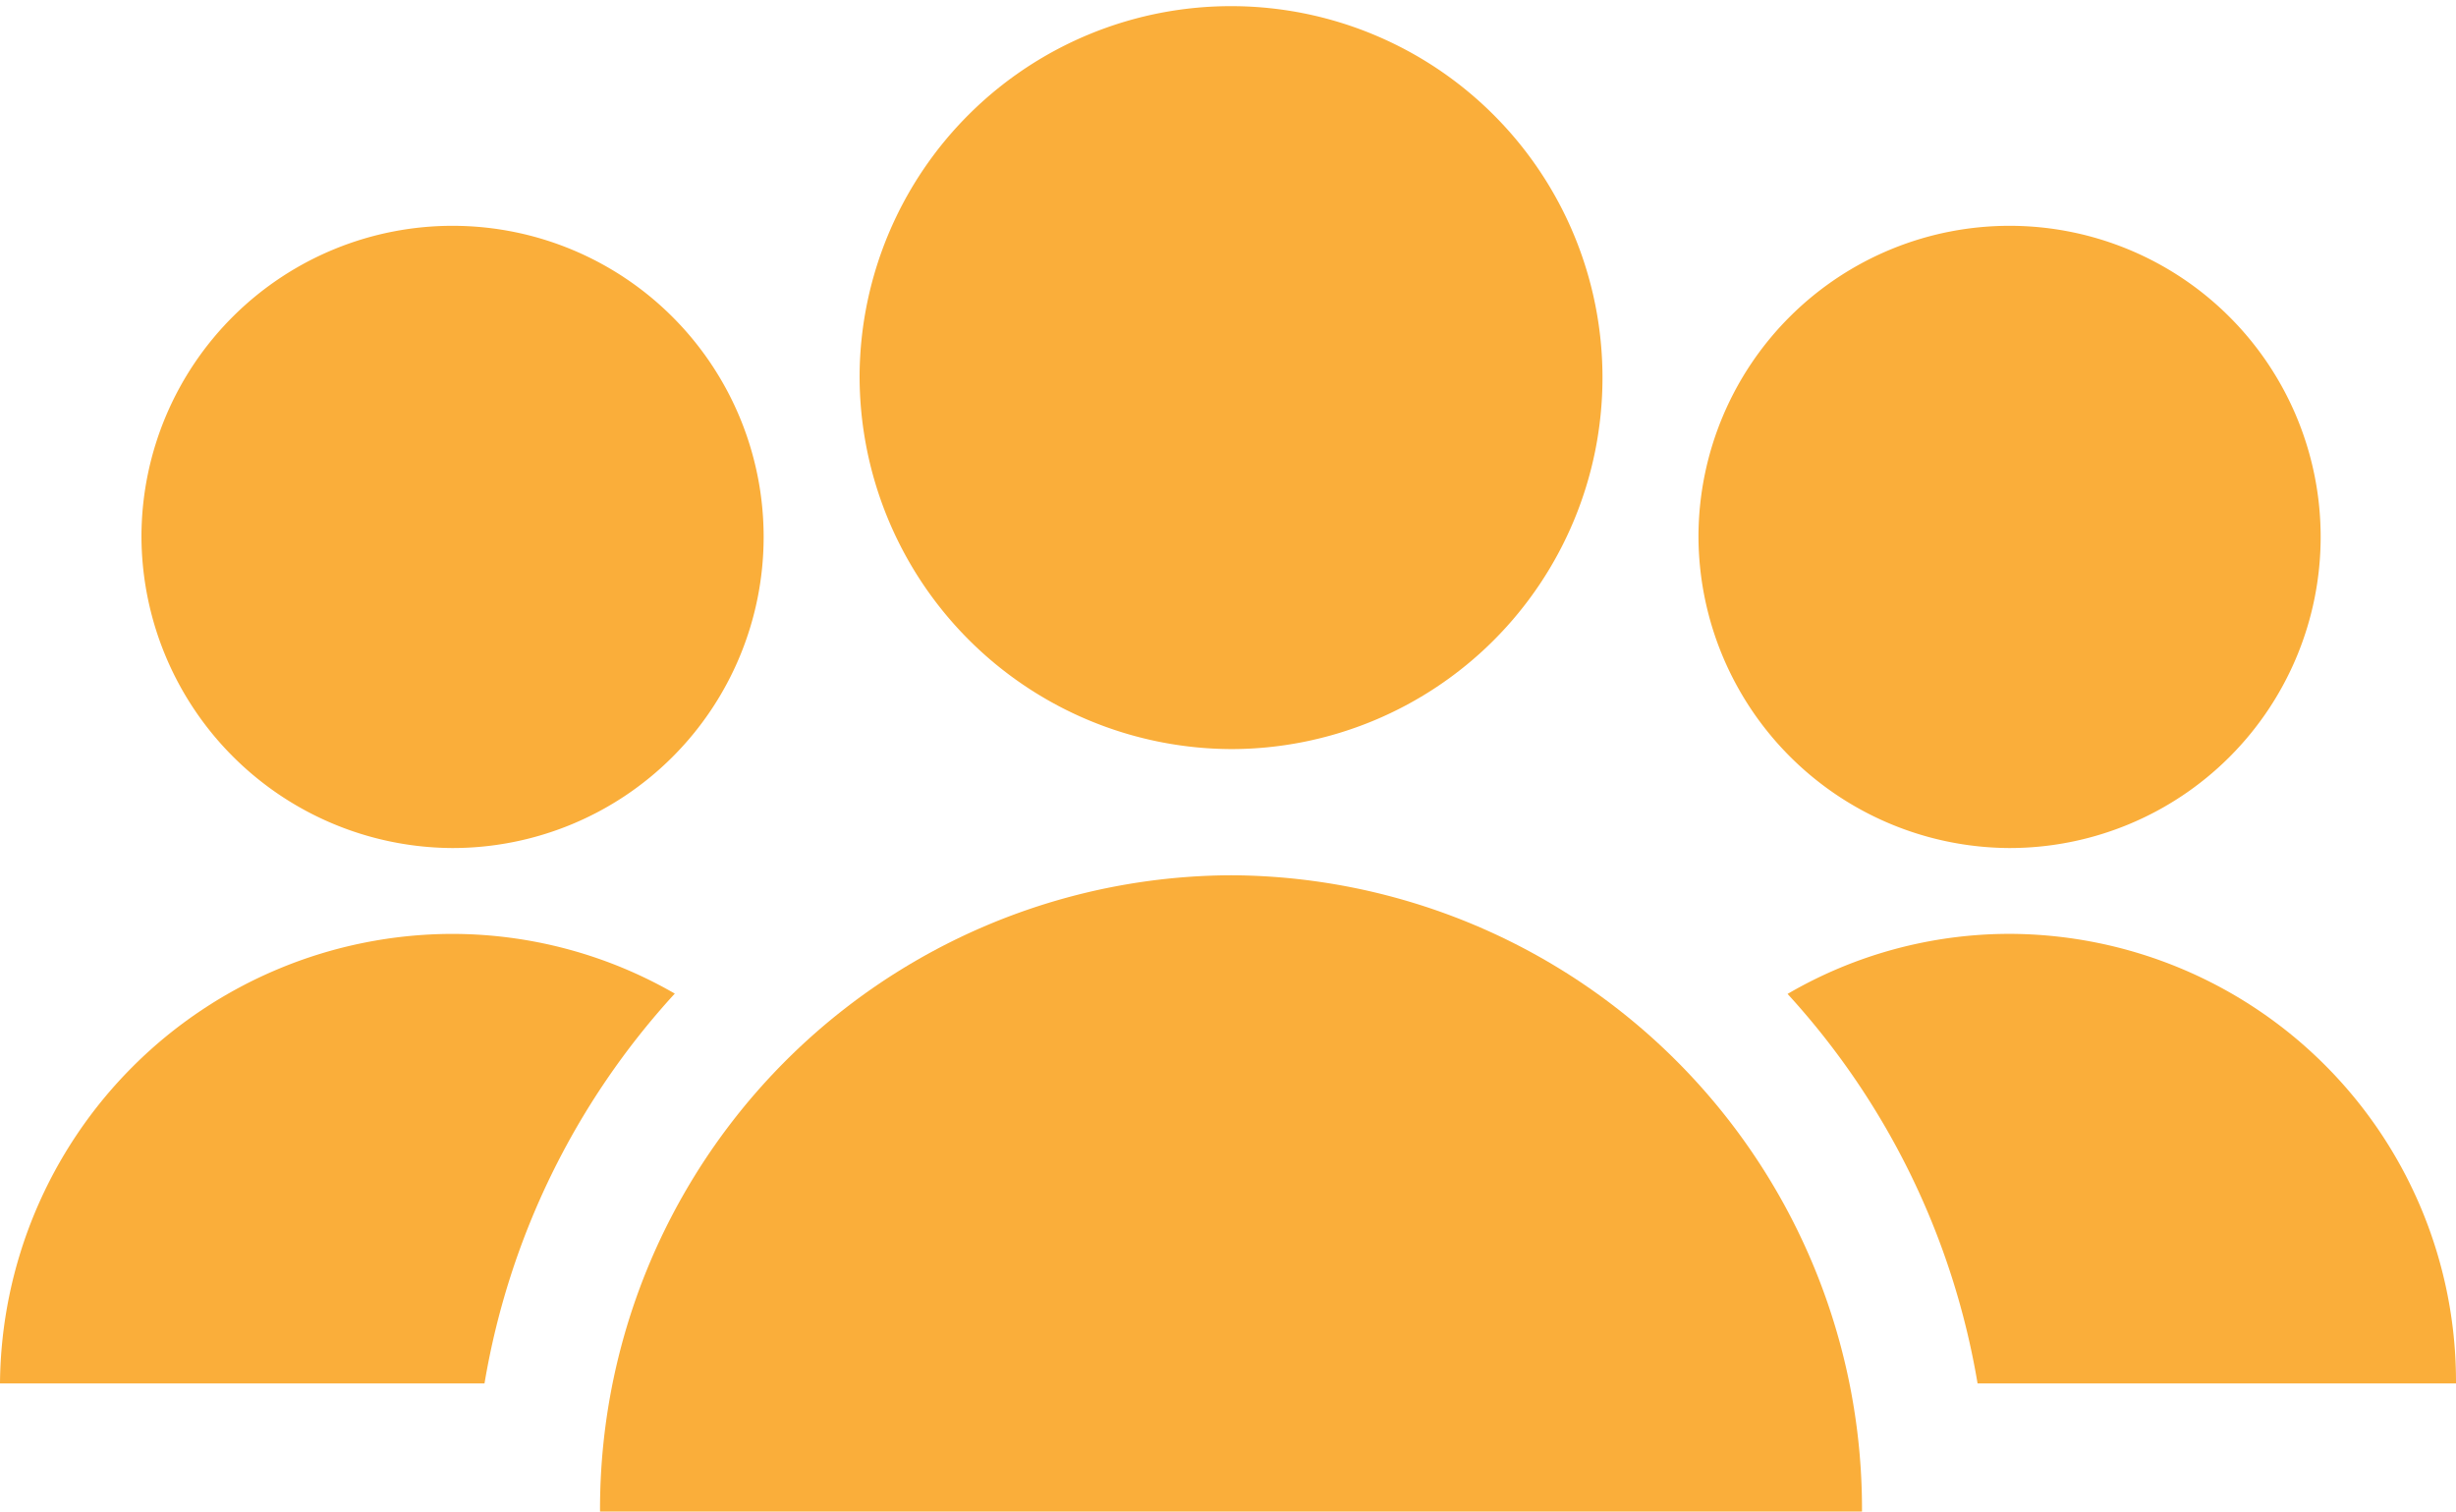 <svg xmlns="http://www.w3.org/2000/svg" xmlns:xlink="http://www.w3.org/1999/xlink" width="195" height="120.004" viewBox="0 0 195 120.004">
  <defs>
    <clipPath id="clip-path">
      <rect id="Rechteck_210" data-name="Rechteck 210" width="195" height="120.004" fill="#faae3a"/>
    </clipPath>
  </defs>
  <g id="Gruppe_516" data-name="Gruppe 516" transform="translate(23.184 0)">
    <g id="Gruppe_515" data-name="Gruppe 515" transform="translate(-23.184 0)" clip-path="url(#clip-path)">
      <path id="Pfad_405" data-name="Pfad 405" d="M190.928,29.736a29.492,29.492,0,1,1,29.491,29.736,29.614,29.614,0,0,1-29.491-29.736" transform="translate(-122.678)" fill="#faae3a"/>
      <path id="Pfad_406" data-name="Pfad 406" d="M31.422,73.524a24.7,24.7,0,1,1,24.7,24.9,24.8,24.8,0,0,1-24.7-24.9" transform="translate(-20.19 -31.096)" fill="#faae3a"/>
      <path id="Pfad_407" data-name="Pfad 407" d="M377.252,73.524a24.7,24.7,0,1,1,24.7,24.9,24.8,24.8,0,0,1-24.7-24.9" transform="translate(-242.397 -31.096)" fill="#faae3a"/>
      <path id="Pfad_408" data-name="Pfad 408" d="M183.38,192.79a50.307,50.307,0,0,0-50.1,50.514H233.477a50.307,50.307,0,0,0-50.1-50.514" transform="translate(-85.639 -123.3)" fill="#faae3a"/>
      <path id="Pfad_409" data-name="Pfad 409" d="M38.468,241.39a60.626,60.626,0,0,1,15.109-30.951A35.438,35.438,0,0,0,35.828,205.7,35.98,35.98,0,0,0,0,241.39Z" transform="translate(0 -131.555)" fill="#faae3a"/>
      <path id="Pfad_410" data-name="Pfad 410" d="M450.113,241.39a35.547,35.547,0,0,0-35.4-35.693,35,35,0,0,0-17.672,4.768,60.621,60.621,0,0,1,15.086,30.926Z" transform="translate(-255.113 -131.555)" fill="#faae3a"/>
    </g>
  </g>
</svg>
